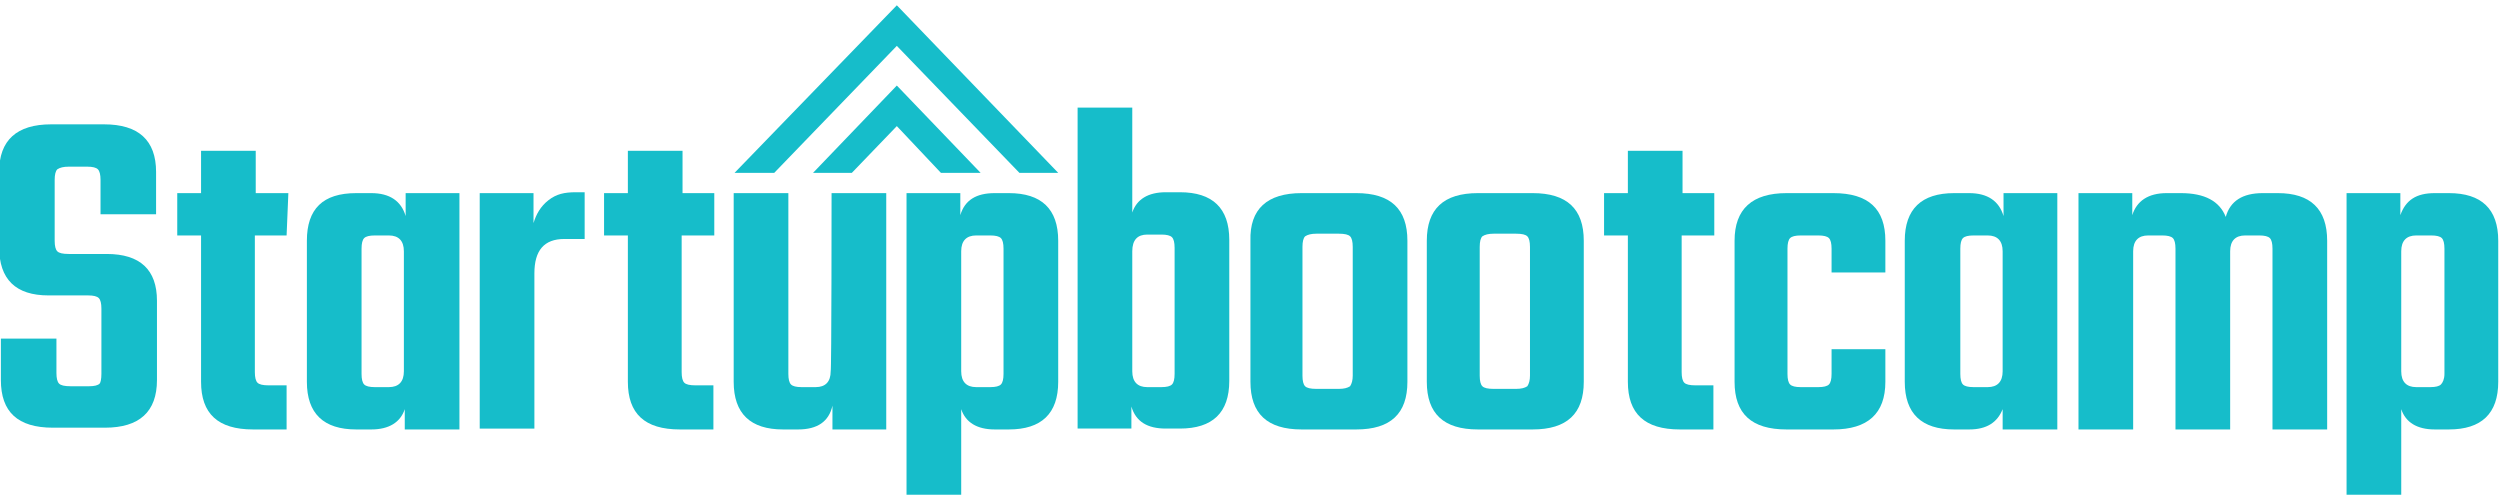 <?xml version="1.0" encoding="utf-8"?>
<!-- Generator: Adobe Illustrator 24.1.1, SVG Export Plug-In . SVG Version: 6.00 Build 0)  -->
<svg version="1.1" id="Layer_1" xmlns="http://www.w3.org/2000/svg" xmlns:xlink="http://www.w3.org/1999/xlink" x="0px" y="0px"
	 viewBox="0 0 283.5 56.7" style="enable-background:new 0 0 283.5 56.7;" xml:space="preserve">
<style type="text/css">
	.st0{fill:#16BDCA;}
</style>
<g>
	<path class="st0" d="M11.5,42.4V35c0-0.6-0.1-1-0.3-1.2c-0.2-0.2-0.6-0.3-1.2-0.3H5.5c-3.7,0-5.6-1.8-5.6-5.5v-8.5
		c0-3.6,2-5.4,5.9-5.4h6c3.9,0,5.9,1.8,5.9,5.4v4.8h-6.3v-3.9c0-0.6-0.1-1-0.3-1.2s-0.6-0.3-1.2-0.3H7.8c-0.6,0-1,0.1-1.3,0.3
		c-0.2,0.2-0.3,0.6-0.3,1.2v6.9c0,0.6,0.1,1,0.3,1.2s0.6,0.3,1.3,0.3h4.3c3.8,0,5.7,1.8,5.7,5.3v9c0,3.6-2,5.4-5.9,5.4H6
		c-4,0-5.9-1.8-5.9-5.4v-4.7h6.3v3.9c0,0.6,0.1,1,0.3,1.2c0.2,0.2,0.6,0.3,1.3,0.3h2.1c0.6,0,1-0.1,1.2-0.3
		C11.4,43.4,11.5,43,11.5,42.4z"/>
	<path class="st0" d="M32.5,26.7h-3.6v15.5c0,0.6,0.1,1,0.3,1.2c0.2,0.2,0.6,0.3,1.3,0.3h2v5h-3.8c-4,0-5.9-1.8-5.9-5.4V26.7h-2.7
		v-4.8h2.7v-4.8h6.2v4.8h3.7L32.5,26.7L32.5,26.7z"/>
	<path class="st0" d="M46,21.9h6.1v26.8h-6.2v-2.3c-0.5,1.5-1.8,2.3-3.8,2.3h-1.7c-3.7,0-5.6-1.8-5.6-5.4v-16c0-3.6,1.8-5.4,5.6-5.4
		h1.7c2.1,0,3.4,0.9,3.9,2.6V21.9z M42.5,43.9h1.6c1.1,0,1.7-0.6,1.7-1.8V28.5c0-1.2-0.6-1.8-1.7-1.8h-1.6c-0.6,0-1,0.1-1.2,0.3
		c-0.2,0.2-0.3,0.6-0.3,1.2v14.2c0,0.6,0.1,1,0.3,1.2C41.5,43.8,41.9,43.9,42.5,43.9z"/>
	<path class="st0" d="M65.3,21.8h1v5.3h-2.3c-2.3,0-3.4,1.3-3.4,3.9v17.6h-6.2V21.9h6.1v3.4c0.3-1,0.8-1.9,1.7-2.6
		S64,21.8,65.3,21.8z"/>
	<path class="st0" d="M81,26.7h-3.7v15.5c0,0.6,0.1,1,0.3,1.2c0.2,0.2,0.6,0.3,1.3,0.3h2v5h-3.8c-4,0-5.9-1.8-5.9-5.4V26.7h-2.7
		v-4.8h2.7v-4.8h6.2v4.8H81V26.7z"/>
	<path class="st0" d="M94.3,21.9h6.2v26.8h-6.1V46c-0.4,1.8-1.7,2.7-3.9,2.7h-1.7c-3.7,0-5.6-1.8-5.6-5.4V21.9h6.2v20.5
		c0,0.6,0.1,1,0.3,1.2c0.2,0.2,0.6,0.3,1.2,0.3h1.6c1.1,0,1.7-0.6,1.7-1.8C94.3,42.1,94.3,21.9,94.3,21.9z"/>
	<path class="st0" d="M112.8,21.9h1.6c3.7,0,5.6,1.8,5.6,5.4v16c0,3.6-1.9,5.4-5.6,5.4h-1.6c-2,0-3.3-0.8-3.8-2.3v9.7h-6.2V21.9h6.1
		v2.5C109.4,22.7,110.7,21.9,112.8,21.9z M113.8,42.4V28.2c0-0.6-0.1-1-0.3-1.2s-0.6-0.3-1.2-0.3h-1.6c-1.1,0-1.7,0.6-1.7,1.8v13.6
		c0,1.2,0.6,1.8,1.7,1.8h1.6c0.6,0,1-0.1,1.2-0.3C113.7,43.4,113.8,43,113.8,42.4z"/>
	<path class="st0" d="M132.2,21.8h1.6c3.7,0,5.6,1.8,5.6,5.4v16c0,3.6-1.9,5.4-5.6,5.4h-1.6c-2.1,0-3.4-0.8-3.9-2.5v2.5h-6.1V12.2
		h6.2v11.9C128.9,22.6,130.2,21.8,132.2,21.8z M133.2,42.4V28.1c0-0.6-0.1-1-0.3-1.2s-0.6-0.3-1.2-0.3h-1.6c-1.1,0-1.7,0.6-1.7,1.9
		v13.6c0,1.2,0.6,1.8,1.7,1.8h1.6c0.6,0,1-0.1,1.2-0.3S133.2,43,133.2,42.4z"/>
	<path class="st0" d="M147.6,21.9h6.2c3.9,0,5.8,1.8,5.8,5.4v16c0,3.6-1.9,5.4-5.8,5.4h-6.2c-3.9,0-5.8-1.8-5.8-5.4v-16
		C141.7,23.7,143.7,21.9,147.6,21.9z M153.4,42.6V28c0-0.6-0.1-1-0.3-1.2s-0.6-0.3-1.3-0.3h-2.5c-0.6,0-1,0.1-1.3,0.3
		c-0.2,0.2-0.3,0.6-0.3,1.2v14.6c0,0.6,0.1,1,0.3,1.2c0.2,0.2,0.6,0.3,1.3,0.3h2.5c0.6,0,1-0.1,1.3-0.3
		C153.3,43.5,153.4,43.1,153.4,42.6z"/>
	<path class="st0" d="M167.6,21.9h6.2c3.9,0,5.8,1.8,5.8,5.4v16c0,3.6-1.9,5.4-5.8,5.4h-6.2c-3.9,0-5.8-1.8-5.8-5.4v-16
		C161.8,23.7,163.7,21.9,167.6,21.9z M173.5,42.6V28c0-0.6-0.1-1-0.3-1.2s-0.6-0.3-1.3-0.3h-2.5c-0.6,0-1,0.1-1.3,0.3
		c-0.2,0.2-0.3,0.6-0.3,1.2v14.6c0,0.6,0.1,1,0.3,1.2c0.2,0.2,0.6,0.3,1.3,0.3h2.5c0.6,0,1-0.1,1.3-0.3
		C173.4,43.5,173.5,43.1,173.5,42.6z"/>
	<path class="st0" d="M194.3,26.7h-3.6v15.5c0,0.6,0.1,1,0.3,1.2c0.2,0.2,0.6,0.3,1.3,0.3h2v5h-3.8c-4,0-5.9-1.8-5.9-5.4V26.7h-2.7
		v-4.8h2.7v-4.8h6.2v4.8h3.6V26.7z"/>
	<path class="st0" d="M213.8,30.9h-6.1v-2.7c0-0.6-0.1-1-0.3-1.2s-0.6-0.3-1.2-0.3h-2c-0.6,0-1,0.1-1.2,0.3
		c-0.2,0.2-0.3,0.6-0.3,1.2v14.2c0,0.6,0.1,1,0.3,1.2c0.2,0.2,0.6,0.3,1.2,0.3h2c0.6,0,1-0.1,1.2-0.3s0.3-0.6,0.3-1.2v-2.8h6.1v3.7
		c0,3.6-2,5.4-5.9,5.4h-5.3c-4,0-5.9-1.8-5.9-5.4v-16c0-3.6,2-5.4,5.9-5.4h5.3c4,0,5.9,1.8,5.9,5.4V30.9z"/>
	<path class="st0" d="M227.2,21.9h6.1v26.8h-6.2v-2.3c-0.6,1.5-1.8,2.3-3.8,2.3h-1.7c-3.7,0-5.6-1.8-5.6-5.4v-16
		c0-3.6,1.9-5.4,5.6-5.4h1.7c2.1,0,3.4,0.9,3.9,2.6V21.9z M223.8,43.9h1.6c1.1,0,1.7-0.6,1.7-1.8V28.5c0-1.2-0.6-1.8-1.7-1.8h-1.6
		c-0.6,0-1,0.1-1.2,0.3c-0.2,0.2-0.3,0.6-0.3,1.2v14.2c0,0.6,0.1,1,0.3,1.2C222.8,43.8,223.2,43.9,223.8,43.9z"/>
	<path class="st0" d="M256.6,21.9h1.7c3.7,0,5.6,1.8,5.6,5.4v21.4h-6.2V28.2c0-0.6-0.1-1-0.3-1.2s-0.6-0.3-1.2-0.3h-1.6
		c-1.1,0-1.7,0.6-1.7,1.8v20.2h-6.2V28.2c0-0.6-0.1-1-0.3-1.2s-0.6-0.3-1.2-0.3h-1.6c-1.1,0-1.7,0.6-1.7,1.8v20.2h-6.2V21.9h6.1v2.5
		c0.5-1.6,1.8-2.5,3.9-2.5h1.6c2.7,0,4.4,0.9,5.1,2.7C252.9,22.8,254.3,21.9,256.6,21.9z"/>
	<path class="st0" d="M276.1,21.9h1.6c3.7,0,5.6,1.8,5.6,5.4v16c0,3.6-1.9,5.4-5.6,5.4h-1.6c-2,0-3.3-0.8-3.8-2.3v9.7h-6.2V21.9h6.1
		v2.5C272.8,22.7,274,21.9,276.1,21.9z M277.2,42.4V28.2c0-0.6-0.1-1-0.3-1.2s-0.6-0.3-1.2-0.3H274c-1.1,0-1.7,0.6-1.7,1.8v13.6
		c0,1.2,0.6,1.8,1.7,1.8h1.6c0.6,0,1-0.1,1.2-0.3C277,43.4,277.2,43,277.2,42.4z"/>
	<g>
		<polygon class="st0" points="101.7,0.6 83.3,19.6 87.8,19.6 101.7,5.2 115.6,19.6 120,19.6 		"/>
		<g>
			<polygon class="st0" points="96.6,19.6 101.7,14.3 106.7,19.6 111.2,19.6 101.7,9.7 92.2,19.6 			"/>
		</g>
	</g>
</g>
</svg>
